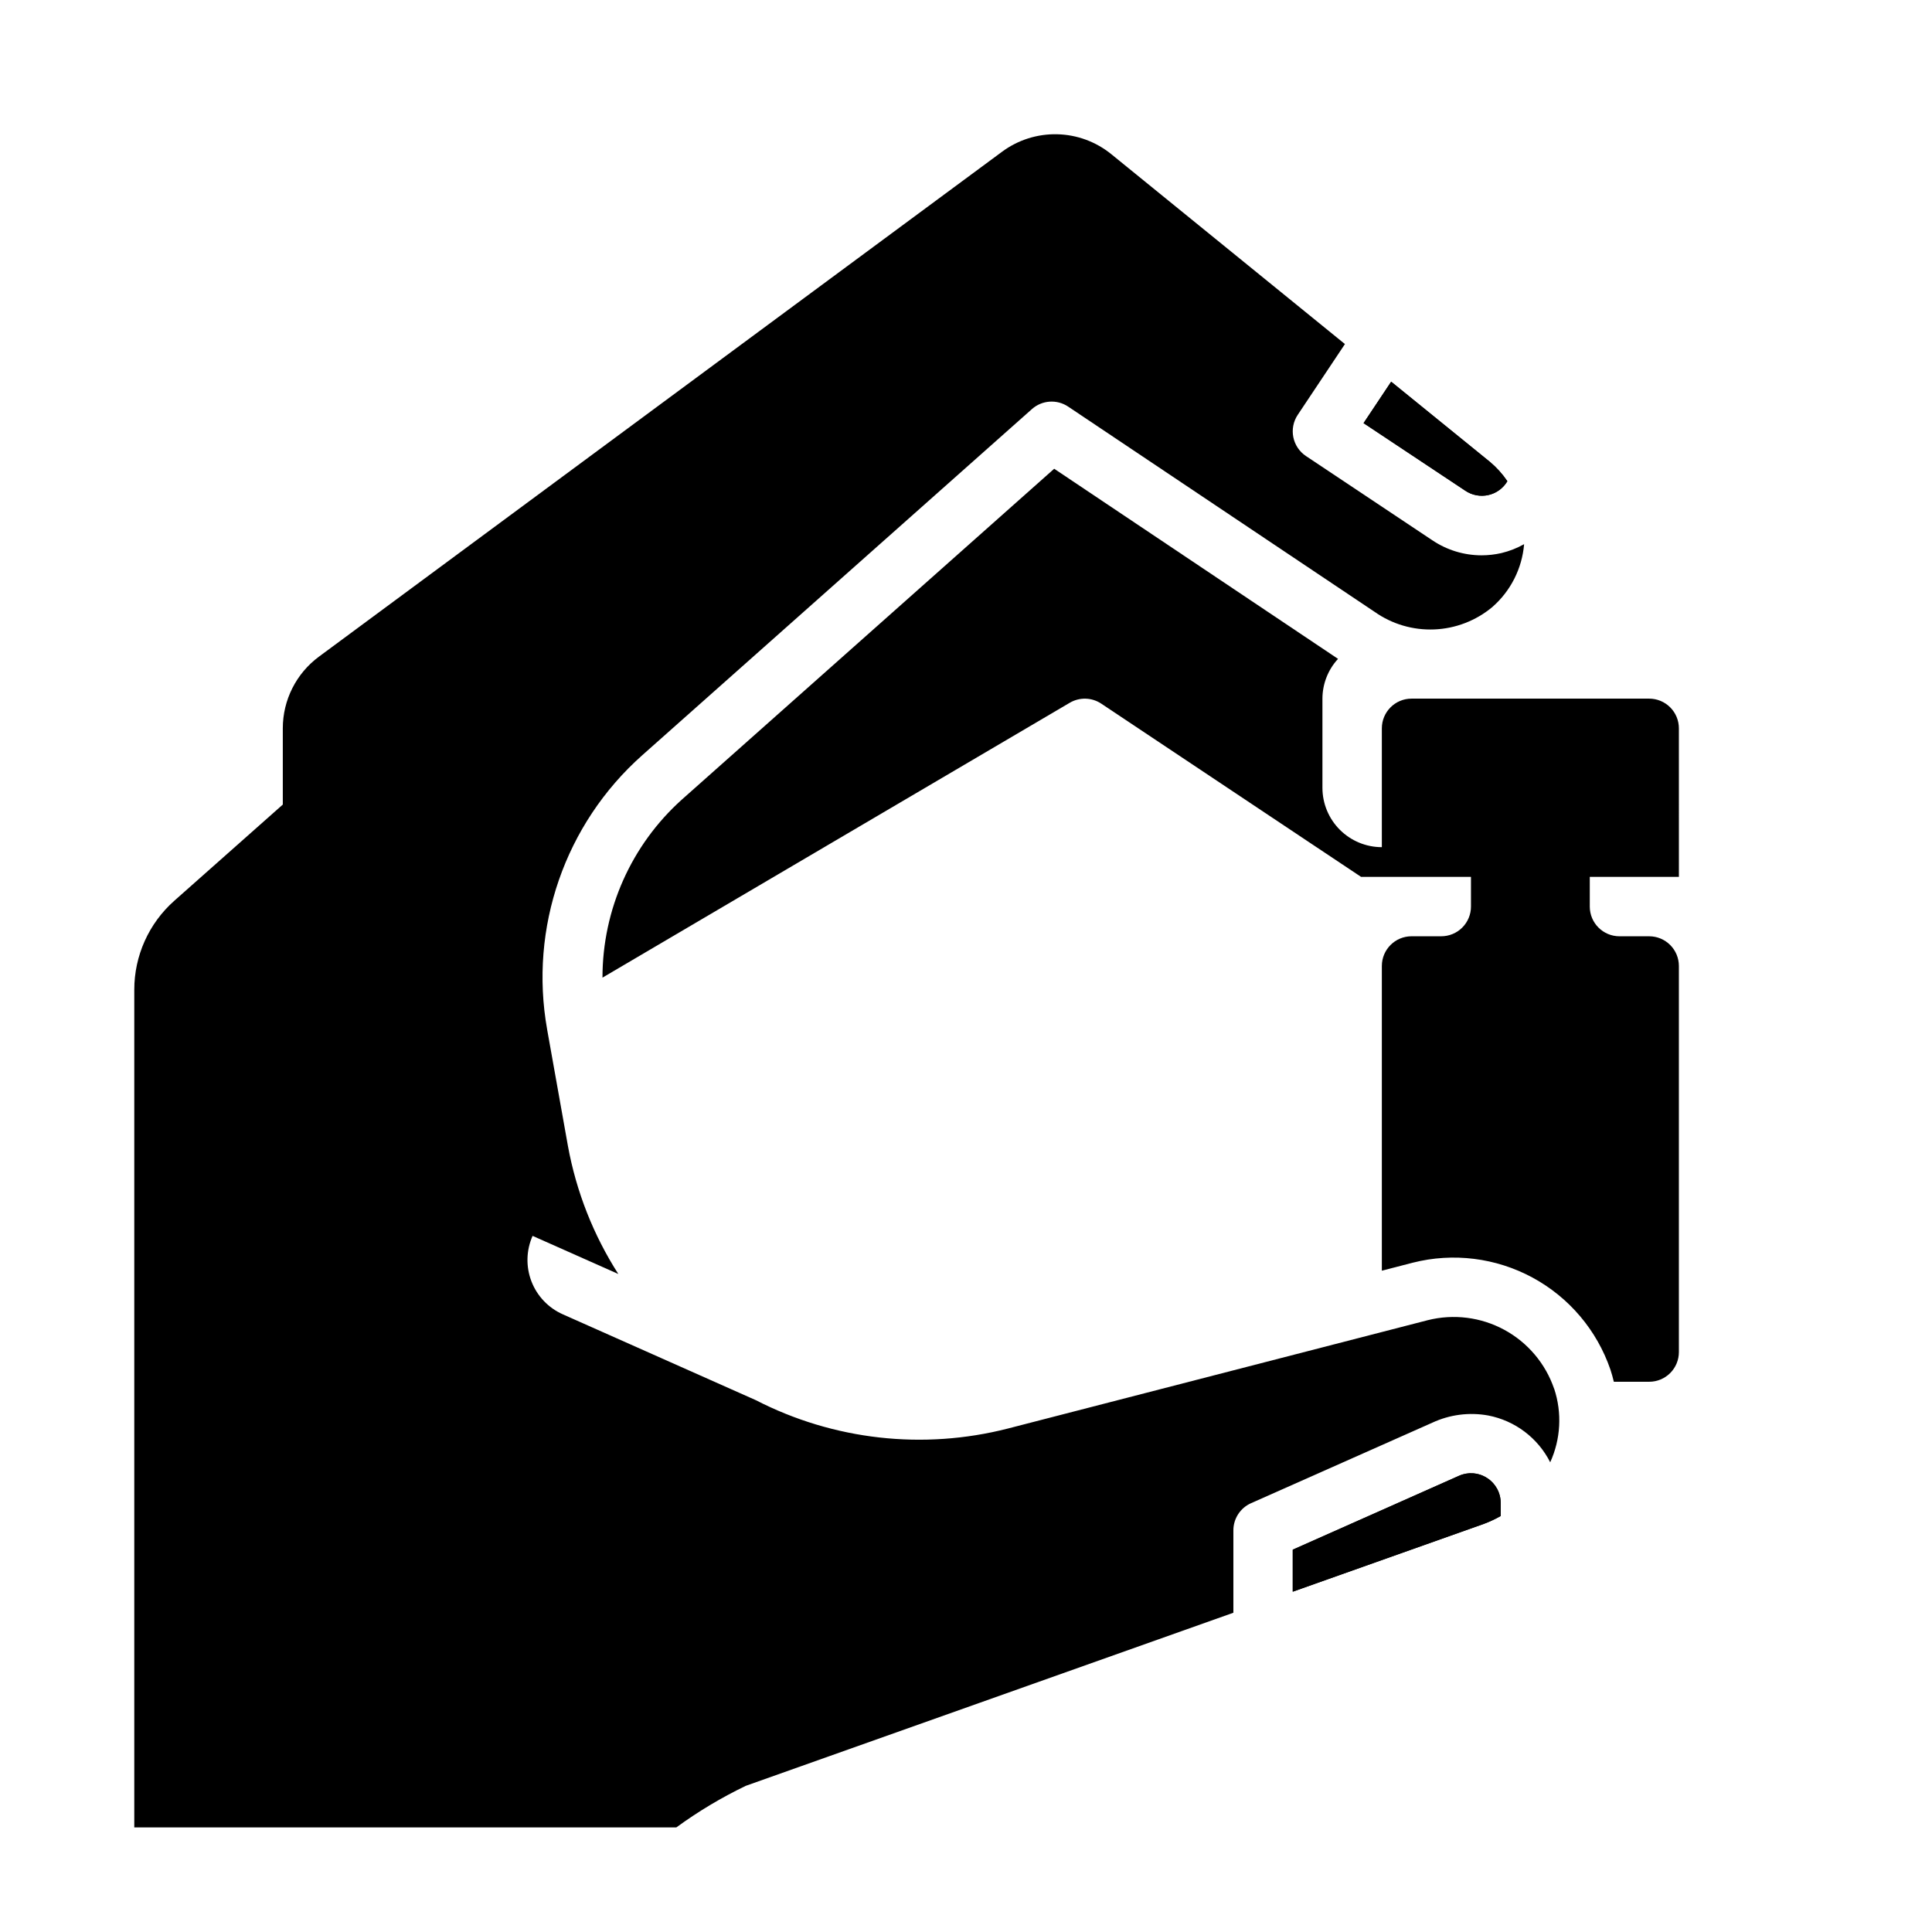 <?xml version="1.0" encoding="UTF-8"?>
<!-- Uploaded to: SVG Repo, www.svgrepo.com, Generator: SVG Repo Mixer Tools -->
<svg fill="#000000" width="800px" height="800px" version="1.1" viewBox="144 144 512 512" xmlns="http://www.w3.org/2000/svg">
 <g>
  <path d="m538.41 275.21c2.102-0.469 3.918-1.781 5.027-3.629v-0.078c-1.289-1.895-2.832-3.602-4.59-5.078l-26.199-21.254-7.312 10.973 26.988 17.902c1.777 1.211 3.981 1.633 6.086 1.164z"/>
  <path d="m565.31 384.25v-7.871h23.617l-0.004-39.359c0-2.09-0.828-4.09-2.305-5.566-1.477-1.477-3.477-2.309-5.566-2.309h-62.977c-4.348 0-7.871 3.527-7.871 7.875v31.488c-4.176 0-8.18-1.66-11.133-4.613-2.953-2.953-4.613-6.957-4.613-11.133v-23.617c0.012-3.906 1.488-7.668 4.133-10.539l-75.219-50.383-98.688 87.688c-13.383 12.031-21.023 29.176-21.02 47.172l123.83-72.84c2.602-1.531 5.848-1.441 8.359 0.234l68.84 45.902h29.129v7.871c0 2.09-0.832 4.09-2.309 5.566-1.477 1.477-3.477 2.305-5.566 2.305h-7.871c-4.348 0-7.871 3.527-7.871 7.875v80.75l8.219-2.125c10.691-2.711 22.008-1.297 31.707 3.949 9.699 5.25 17.07 13.957 20.648 24.391 0.363 1.062 0.637 2.141 0.906 3.219h9.367c2.09 0 4.09-0.828 5.566-2.305 1.477-1.477 2.305-3.481 2.305-5.566v-102.31c0-2.09-0.828-4.09-2.305-5.566-1.477-1.477-3.477-2.309-5.566-2.309h-7.871c-4.348 0-7.871-3.523-7.871-7.871z"/>
  <path d="m538.11 535.7c-2.227-1.477-5.059-1.699-7.488-0.59l-44.035 19.57v11.133l50.625-17.965c1.547-0.574 3.043-1.273 4.481-2.086v-3.457c0.023-2.672-1.332-5.168-3.582-6.606z"/>
  <path d="m541.7 542.31c0-2.664-1.348-5.148-3.582-6.602s-5.051-1.676-7.488-0.594l-44.035 19.57v11.133l50.625-17.965c1.547-0.574 3.043-1.273 4.481-2.086z"/>
  <path d="m512.7 245.15-7.312 10.973 26.945 17.926c1.789 1.191 3.992 1.602 6.09 1.129 2.102-0.469 3.918-1.781 5.023-3.625v-0.078c-1.289-1.895-2.832-3.606-4.59-5.078z"/>
  <path d="m555.86 512.04c-2.285-6.684-7-12.262-13.207-15.629-6.207-3.367-13.457-4.273-20.305-2.543l-111.23 28.703c-22.441 5.75-46.211 3.078-66.816-7.512l-51.168-22.758c-3.816-1.695-6.801-4.836-8.301-8.734-1.496-3.898-1.387-8.23 0.309-12.047l22.719 10.102c-6.613-10.328-11.148-21.848-13.352-33.914l-5.512-30.883h0.004c-4.816-26.957 4.723-54.48 25.191-72.672l103.28-91.742c2.68-2.379 6.629-2.648 9.605-0.652l81.207 54.387c4.613 3.254 10.172 4.891 15.812 4.66 5.637-0.227 11.043-2.312 15.379-5.93 4.867-4.246 7.891-10.223 8.43-16.664-1.895 1.062-3.926 1.859-6.039 2.363-1.723 0.391-3.484 0.59-5.25 0.59-4.641-0.004-9.176-1.391-13.027-3.984l-33.496-22.324c-1.738-1.16-2.941-2.961-3.352-5.008-0.41-2.047 0.012-4.172 1.172-5.91l12.508-18.758-61.914-50.32c-4.066-3.305-9.117-5.164-14.355-5.281-5.238-0.121-10.367 1.504-14.582 4.621l-181.05 133.82c-6.023 4.453-9.578 11.504-9.574 18.996v20.199l-28.766 25.504c-6.738 5.981-10.598 14.559-10.594 23.57v221.99h143.65c5.793-4.227 11.957-7.918 18.422-11.023l129.2-45.863v-21.836c0-3.109 1.832-5.93 4.676-7.195l48.02-21.324c4.625-2.16 9.809-2.832 14.828-1.922 7.106 1.367 13.176 5.949 16.438 12.406 2.793-6.133 3.172-13.094 1.055-19.488z"/>
 </g>
</svg>